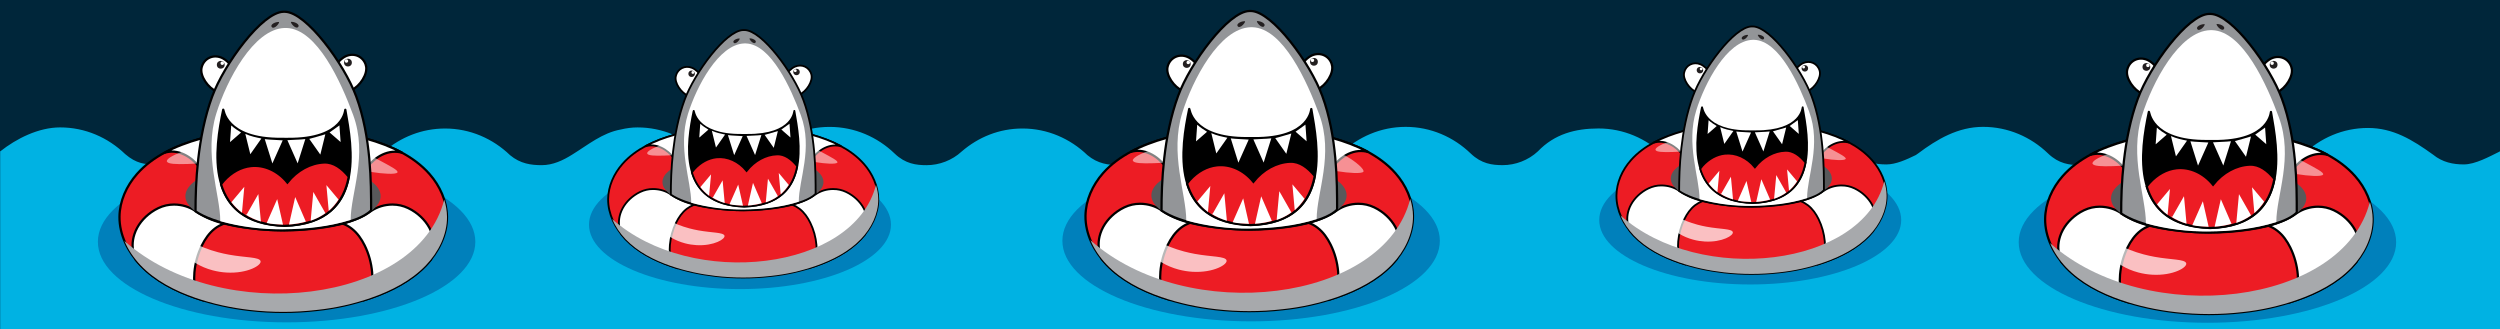 <?xml version="1.0" encoding="UTF-8"?> <svg xmlns="http://www.w3.org/2000/svg" viewBox="0 0 1077.08 141.8"> <defs> <style>.cls-1,.cls-2,.cls-3,.cls-4,.cls-5,.cls-6,.cls-7,.cls-8{stroke:#000;}.cls-1,.cls-2,.cls-4,.cls-5{stroke-width:.97px;}.cls-1,.cls-3{fill:#939598;}.cls-2,.cls-8{fill:#ed1c24;}.cls-9{fill:#00aeef;}.cls-9,.cls-10,.cls-11,.cls-12,.cls-13,.cls-14,.cls-15,.cls-16,.cls-17,.cls-18{stroke-width:0px;}.cls-19,.cls-10{isolation:isolate;}.cls-3,.cls-6,.cls-7,.cls-8{stroke-width:.8px;}.cls-10{opacity:.72;}.cls-10,.cls-4,.cls-12,.cls-14,.cls-7{fill:#fff;}.cls-10,.cls-14{mix-blend-mode:screen;}.cls-11{fill:#a7a9ac;}.cls-11,.cls-17{mix-blend-mode:multiply;}.cls-13{fill:#00b2e3;fill-rule:evenodd;}.cls-14{opacity:.51;}.cls-15{fill:#231f20;}.cls-16{fill:#0080bb;}.cls-17{fill:#58595b;}.cls-18{fill:#00263a;}</style> </defs> <g class="cls-19"> <g id="_Слой_2"> <g id="black_base"> <rect class="cls-18" width="1077.08" height="141.8"></rect> <path class="cls-13" d="M1077.08,65.2h-.13c-.1.13,0,0-.1.13-4.41,2.16-10.42,5.51-15.37,5.51-4.55,0-9.18-.89-13.25-4.22-8.9-6.42-17.24-11.49-28.03-11.49s-20.57,4.34-27.98,11.46c-3.94,2.48-8.32,4.55-13.13,4.55-4.55,0-9.18-.59-13.64-4.3-7.42-7.14-17.23-11.49-28.01-11.49-9.94,0-19.07,3.7-26.25,9.88h.11c-4.12,3.84-9.69,5.91-15.13,5.91-4.55,0-9.18-.59-13.78-5-7.41-7.14-17.24-11.49-28.02-11.49s-19.78,5.3-27.97,11.45c-.32.24-.67.47-1,.69-3.97,1.95-8.61,4.05-12.68,4.05,0,0,0,0,0,0-.01,0-.02,0-.04,0-1.2,0-2.4-.07-3.6-.22-2.85-.4-5.51-1.48-9.45-4.26-7.41-7.14-17.23-11.49-28.01-11.49-2.4,0-4.81.32-7.19.89-7.98,1.44-15.2,5.29-20.96,10.82-3.94,2.48-8.32,4.55-13.13,4.55-4.55,0-9.18-.59-13.64-4.3-7.42-7.14-17.23-11.49-28.01-11.49-9.94,0-18.96,2.37-26.14,9.88h0c-4.12,3.84-9.69,5.92-15.13,5.92-4.55,0-9.18-.59-13.78-5-7.41-7.14-17.24-11.49-28.02-11.49s-20.56,4.34-27.97,11.45c-.92.68-1.89,1.3-2.89,1.85-2.57,1.18-5.28,2.22-7.89,2.66-.32.05-.64.1-.95.13-.17.02-.33.02-.49.04-.42.03-.85.05-1.27.06-2.65-.03-5.33-.37-7.89-1.34-1.47-.62-3.08-1.55-4.96-2.85-.01-.01-.03-.02-.04-.03-.16-.12-.33-.23-.49-.35-7.4-7.08-17.18-11.4-27.91-11.4-3.07,0-6.17.53-9.18,1.43-6.97,1.74-13.28,5.34-18.42,10.29-3.94,2.48-8.32,4.55-13.13,4.55-4.55,0-9.18-.59-13.64-4.3-7.42-7.14-17.23-11.49-28.01-11.49-9.94,0-18.97,3.7-26.14,9.88h0c-4.12,3.84-9.69,5.92-15.13,5.92-4.55,0-9.18-.59-13.78-5-7.41-7.14-17.24-11.49-28.02-11.49s-20.56,4.34-27.97,11.45c-.33.24-.67.47-1,.69-3.97,1.95-8.61,4.05-12.68,4.05,0,0,0,0,0,0-.01,0-.02,0-.04,0-1.2,0-2.4-.07-3.6-.22-2.85-.4-5.51-1.48-9.45-4.26-7.41-7.14-17.23-11.49-28.01-11.49-2.4,0-4.81.32-7.19.89-7.98,1.44-14.11,6.6-20.96,10.82-3.94,2.48-8.32,4.55-13.13,4.55-4.55,0-9.18-.59-13.64-4.3-7.42-7.14-17.23-11.49-28.01-11.49-9.94,0-19.07,3.7-26.25,9.88h.11c-4.12,3.84-9.69,5.91-15.13,5.91-4.55,0-9.18-.59-13.78-5-7.41-7.14-17.24-11.49-28.02-11.49s-20.56,4.34-27.97,11.45c-3.96,2.97-8.87,4.74-13.69,4.74-4.55,0-8.29-.35-13.09-4.48-7.41-7.14-17.23-11.49-28.01-11.49-9.33,0-18.85,4.82-25.81,10.33H0s.01.02.02.03c0,0-.01,0-.02.01l.07.08v12.74H.07v63.68h1077.02v-63.68h0v-12.86Z"></path> <ellipse class="cls-16" cx="123.48" cy="104.17" rx="81.31" ry="34.71"></ellipse> <path class="cls-15" d="M157.95,62c.08.12-.46.98-1.05,1.36s-.91.27-1.09,0-.13-.61.46-.98,1.58-.52,1.68-.37Z"></path> <path class="cls-15" d="M161.33,61.95c-.08.12.46.98,1.05,1.36s.91.27,1.09,0,.13-.61-.46-.98-1.58-.52-1.68-.37Z"></path> <path class="cls-9" d="M120.32,112.04s-.05-.03-.08-.05c0,0,0,.01-.01.02l.09.04Z"></path> <g id="layer2"> <path id="path886" class="cls-2" d="M122.04,55.01c-12.06,0-24.15,1.48-35.73,4.74-10.23,2.88-20.38,7.37-27.29,15.21-4.52,5.13-7.47,11.68-7.54,18.42-.08,7.75,3.66,15.24,9.11,20.93,6.32,6.6,14.78,10.96,23.53,13.99,7.58,2.62,15.49,4.32,23.48,5.24,9.57,1.11,19.28,1.11,28.85,0,8.01-.83,15.91-2.6,23.48-5.24,8.74-3.05,17.21-7.4,23.53-13.99,5.45-5.68,9.19-13.18,9.11-20.93-.07-6.74-3.02-13.29-7.54-18.42-6.9-7.84-17.06-12.34-27.29-15.21-11.58-3.26-23.67-4.74-35.73-4.74ZM122.53,80.87c5.65,0,11.29.54,16.84,1.6,4.95.94,9.84,2.31,14.35,4.51,2.22,1.08,4.33,2.36,6.31,3.82-1.73,1.2-3.57,2.25-5.49,3.13-4.71,2.15-9.87,3.26-15.02,4.03-5.62.84-11.3,1.29-16.98,1.3-5.86,0-11.71-.46-17.5-1.3-5.3-.77-10.61-1.86-15.49-4.03-1.98-.88-3.87-1.93-5.66-3.13,2.04-1.46,4.22-2.74,6.5-3.82,4.66-2.21,9.7-3.57,14.79-4.51,5.72-1.06,11.54-1.61,17.36-1.6Z"></path> <path id="path903" class="cls-4" d="M150.3,57.9c-.4.11-.79.25-1.17.44-1.72.85-2.91,2.44-3.88,4.05-.92,1.53-1.72,3.12-2.35,4.78-1.14,2.99-1.75,6.18-1.63,9.36.07,1.84.39,3.7,1.31,5.31.34.58.75,1.12,1.23,1.6,3.41.86,6.75,1.99,9.89,3.53,1.34.66,2.65,1.39,3.91,2.18-.63-.62-1.17-1.34-1.59-2.11-.72-1.34-1.08-2.84-1.19-4.34-.16-2.24.25-4.51,1.08-6.61,1.08-2.71,2.88-5.14,5.14-7.06,2.24-1.91,5.01-3.33,7.98-3.61,1.43-.13,2.88,0,4.25.4-4.85-2.63-10.17-4.58-15.51-6.08-2.47-.69-4.96-1.31-7.47-1.84h0Z"></path> <path id="path913" class="cls-4" d="M93.76,57.91c.4.11.82.17,1.19.36,1.72.85,2.91,2.44,3.88,4.05.92,1.53,1.72,3.12,2.35,4.78,1.14,2.99,1.75,6.18,1.63,9.36-.07,1.84-.39,3.7-1.31,5.31-.34.58-.75,1.12-1.23,1.6l-.16.19c-1.77.45-3.37.92-5.04,1.5-1.55.54-3.18,1.17-4.69,1.91-.97.47-1.92.96-2.84,1.48-.36.2-.71.41-1.07.63.63-.62,1.17-1.34,1.59-2.11.72-1.34,1.08-2.84,1.19-4.34.16-2.24-.25-4.51-1.08-6.61-1.08-2.71-2.88-5.14-5.14-7.06-2.24-1.91-5.01-3.33-7.98-3.61-1.43-.13-2.87.08-4.24.47,2.43-1.32,4.93-2.45,7.55-3.45,2.59-1,5.3-1.87,7.96-2.62,2.59-.69,5.19-1.35,7.44-1.84h0Z"></path> <path id="path915" class="cls-4" d="M169.13,88.12c-.89,0-1.78.07-2.66.21-1.57.25-3.11.71-4.54,1.39-.66.32-1.3.68-1.91,1.09-1.73,1.2-3.57,2.25-5.49,3.13-2.2,1-4.49,1.78-6.83,2.4,1.36.53,2.65,1.24,3.8,2.13,2.46,1.9,4.25,4.51,5.61,7.26,1.79,3.64,2.87,7.6,3.22,11.61.27,3.11.08,6.33-1.24,9.17-.44.94-.99,1.83-1.65,2.64.85-.27,1.69-.55,2.53-.84,8.74-3.05,17.21-7.4,23.53-13.99.75-.78,1.46-1.6,2.14-2.44.87-1.95,1.32-4.07,1.32-6.2,0-1.63-.27-3.25-.78-4.8-1.25-3.82-3.96-7.12-7.31-9.47-1.9-1.33-4.04-2.39-6.32-2.91-1.12-.25-2.26-.37-3.41-.38h0Z"></path> <path id="path923" class="cls-4" d="M74.96,88.12c.89,0,1.78.07,2.66.21,1.57.25,3.11.71,4.54,1.39.66.32,1.3.68,1.91,1.09,1.73,1.2,3.57,2.25,5.49,3.13,2.2,1,4.51,1.74,6.85,2.36-1.4.61-2.79,1.38-3.82,2.17-2.46,1.9-4.25,4.51-5.61,7.26-1.79,3.64-2.87,7.6-3.22,11.61-.27,3.11-.08,6.33,1.24,9.17.44.94.99,1.83,1.65,2.64-.85-.27-1.69-.55-2.53-.84-8.74-3.05-17.21-7.4-23.53-13.99-.75-.78-1.46-1.6-2.14-2.44-.87-1.95-1.32-4.07-1.32-6.2,0-1.63.27-3.25.78-4.8,1.25-3.82,3.96-7.12,7.31-9.47,1.9-1.33,4.04-2.39,6.32-2.91,1.12-.25,2.26-.37,3.41-.38h0Z"></path> <path id="path862" class="cls-11" d="M191.39,86c-11.15,44.71-96.06,54.89-137.76,17.82,1.61,3.86,4.05,7.43,6.97,10.49,6.32,6.6,14.78,10.96,23.53,13.99,7.58,2.62,15.49,4.32,23.48,5.24,9.57,1.11,19.28,1.11,28.85,0,8.01-.83,15.91-2.6,23.48-5.24,8.74-3.05,17.21-7.4,23.53-13.99,5.45-5.68,9.19-13.18,9.11-20.93-.03-2.51-.45-4.99-1.21-7.38h0Z"></path> <path id="path878" class="cls-11" d="M121.18,72.69c-.67,0-1.34,0-2.02.02-10.75.22-21.52,2.5-31.09,7.22-1.78.88-3.59,1.9-4.67,3.53-.74,1.11-1.08,2.46-.96,3.78.12,1.28.67,2.51,1.55,3.47,2.01-1.42,4.15-2.68,6.38-3.74,4.66-2.21,9.7-3.57,14.79-4.51,5.72-1.06,11.54-1.61,17.36-1.6,5.65,0,11.29.54,16.84,1.6,4.95.94,9.84,2.31,14.35,4.51,2.22,1.08,4.33,2.36,6.31,3.82.85-.9,1.41-2.07,1.57-3.28.17-1.31-.13-2.65-.73-3.83-.61-1.18-1.52-2.19-2.58-3.02-2.12-1.66-4.75-2.55-7.35-3.32-9.63-2.87-19.66-4.63-29.74-4.65Z"></path> <path id="path914" class="cls-14" d="M71.93,69.66c-.46-.96,1.97-2.62,6.85-4.4,4.88-1.78,12.16-3.63,21.18-4.78,6.52-.84,13.87-1.29,21.69-1.04,7.75.25,14.94,1.15,21.36,2.51,9.02,1.93,15.96,4.67,20.4,7.08,4.45,2.41,8.51,4.43,7.79,5.3-.76.91-6.2.58-11.23-.24-5.16-.84-11.78-2.11-20-3.08-5.83-.7-12.06-1.18-18.95-1.39-6.91-.21-13.51-.12-19.53.08-8.32.29-15.44.78-20.62.95-5.18.17-8.45-.01-8.93-1.01h0Z"></path> <path id="path924" class="cls-10" d="M76.53,102.6c.69-.57,2.11-.11,4.06.78,2.05.93,4.4,2.16,7.5,3.38,1.8.71,3.75,1.36,5.88,1.92,1.58.42,3.13.75,4.63,1.03,3.74.68,6.74.89,9.32,1.21,2.44.3,4.1.67,4.34,1.58.23.86-1.01,2.16-3.61,3.26-2.6,1.1-6.49,1.94-11.11,1.66-1.9-.11-3.88-.42-5.89-.95-2.69-.71-5.12-1.76-7.21-3.01-3.53-2.1-5.88-4.63-7.14-6.69-1.27-2.07-1.43-3.61-.77-4.16h0Z"></path> </g> <path class="cls-17" d="M163.99,84.49c0,8.24-18.83,14.6-42.06,14.6s-42.06-6.36-42.06-14.6,18.83-14.92,42.06-14.92,42.06,6.68,42.06,14.92Z"></path> <path class="cls-4" d="M157.64,28.19c1.01,3.65-2.58,8.97-6.2,10.62s-7.51-.89-8.83-3.79,2.75-9.15,6.38-10.8,7.6.14,8.66,3.97Z"></path> <path class="cls-4" d="M86.86,29.08c-.89,3.69,2.88,8.88,6.56,10.41s7.48-1.14,8.7-4.08-3.06-9.06-6.74-10.58-7.59.4-8.52,4.26Z"></path> <path class="cls-1" d="M159.89,90.62c0-11.56.02-31.58-6.41-49.03-5.17-14.05-21.46-36.27-30.66-36.52-.12,0-.24,0-.37,0h0c-.13,0-.26-.01-.38,0-9.19.26-25.48,22.47-30.66,36.52-6.43,17.45-7.18,37.9-7.17,49.46,8.09,5.54,24.57,8.16,36.75,8.16,12.98,0,33.08-2.48,38.9-8.59Z"></path> <path class="cls-12" d="M151.08,94.71c0-11.56,7.5-27.73,1.07-45.18-5.17-14.05-15.51-37.08-28.74-37.48-.12,0-.24,0-.37,0h0c-.13,0-.26-.01-.38,0-13.48.4-25.06,22.72-29.45,36.8-5.54,17.75,1.69,34.87,1.69,46.43,8.79,2.49,17.99,3.6,27.05,3.51,9.67-.1,19.67-1.02,29.12-4.09Z"></path> <path class="cls-15" d="M120.25,9.55c.12.18-.69,1.48-1.58,2.04s-1.37.41-1.63,0-.19-.91.69-1.48,2.38-.79,2.52-.56Z"></path> <path class="cls-15" d="M125.32,9.49c-.12.18.69,1.48,1.58,2.04s1.37.41,1.63,0,.19-.91-.69-1.48-2.38-.79-2.52-.56Z"></path> <circle class="cls-15" cx="95.11" cy="27.91" r="1.68"></circle> <circle class="cls-12" cx="95.76" cy="27.23" r=".75"></circle> <circle class="cls-15" cx="149.91" cy="26.97" r="1.68"></circle> <circle class="cls-12" cx="149.26" cy="26.28" r=".75"></circle> <path class="cls-5" d="M148.77,47.29c-.08-.45.01,12.78-24.83,12.55-.42,0-.84.02-1.27,0h0c-.43,0-.85-.01-1.28-.01-24.85.23-25.06-13.34-25.22-12.55-3.4,16.38-8.74,48.87,26.48,49.95h0c35.25-1.06,28.88-34.21,26.12-49.95Z"></path> <path class="cls-2" d="M139.68,70c-5.9.23-11.7,3.39-15.86,8.65-4.11-5.07-10.03-7.73-15.76-7.1-4.25.46-8.35,2.73-11.56,6.27-.45.5-.85,1.06-1.26,1.61,2.94,9.68,10.51,17.37,27.35,17.88h0c18.57-.56,25.59-10.03,27.67-21.16-2.9-3.6-6.5-6.31-10.58-6.15Z"></path> <path class="cls-12" d="M114.07,59.95l3.28,10.47,4.45-9.95c-2.67-.21-5.28-.22-7.72-.52Z"></path> <path class="cls-12" d="M123.81,60.39l4.43,9.99,3.3-10.46c-2.45.29-5.07.26-7.73.47Z"></path> <path class="cls-12" d="M99.61,54.05l-.51,7.18,4.76-4.14c-1.54-.98-2.87-1.79-4.25-3.04Z"></path> <path class="cls-12" d="M105.69,57.69l2.15,8.75,4.77-6.77c-2.21-.45-4.59-.93-6.92-1.98Z"></path> <path class="cls-12" d="M146.24,54.02l.51,7.18-4.76-4.14c1.48-1.02,2.91-2.04,4.25-3.04Z"></path> <path class="cls-12" d="M140.16,57.86l-2.15,8.75-4.77-6.77c2.21-.59,4.53-1.25,6.92-1.98Z"></path> <path class="cls-12" d="M124.5,96.73c2.68-.19,5.09-.62,7.27-1.25l-4.59-10.59-2.68,11.84Z"></path> <path class="cls-12" d="M106.29,92.39c-.16,0-.32.02-.48.04,1.91,1.24,4.09,2.26,6.59,3.01l-1.1-11.85-5,8.81Z"></path> <path class="cls-12" d="M141.63,90.86c1.65-1.44,3.04-3.09,4.21-4.89l-5.22-6.22,1.01,11.11Z"></path> <path class="cls-12" d="M99.69,87.11c1.28,1.69,2.79,3.21,4.55,4.53l1.02-11.16-5.57,6.64Z"></path> <path class="cls-12" d="M133.84,95.11c2.42-.84,4.52-1.95,6.35-3.27l-5.2-9.14-1.15,12.42Z"></path> <path class="cls-12" d="M114.9,96.07c2.08.5,4.53.57,7.02.71l-2.49-11-4.53,10.29Z"></path> <ellipse class="cls-16" cx="539.02" cy="103.74" rx="81.31" ry="34.71"></ellipse> <path class="cls-15" d="M574.13,61.67c.08.12-.46.98-1.05,1.36s-.91.27-1.09,0-.13-.61.46-.98,1.58-.52,1.68-.37Z"></path> <path class="cls-15" d="M577.51,61.63c-.08.12.46.98,1.05,1.36s.91.27,1.09,0,.13-.61-.46-.98-1.58-.52-1.68-.37Z"></path> <path class="cls-9" d="M536.5,111.72s-.05-.03-.08-.05c0,0,0,.01-.01.02l.09.04Z"></path> <g id="layer2-2"> <path id="path886-2" class="cls-2" d="M538.22,54.68c-12.06,0-24.15,1.48-35.73,4.74-10.23,2.88-20.38,7.37-27.29,15.21-4.52,5.13-7.47,11.68-7.54,18.42-.08,7.75,3.66,15.24,9.11,20.93,6.32,6.6,14.78,10.96,23.53,13.99,7.58,2.62,15.49,4.32,23.48,5.24,9.57,1.11,19.28,1.11,28.85,0,8.01-.83,15.91-2.6,23.48-5.24,8.74-3.05,17.21-7.4,23.53-13.99,5.45-5.68,9.19-13.18,9.11-20.93-.07-6.74-3.02-13.29-7.54-18.42-6.9-7.84-17.06-12.34-27.29-15.21-11.58-3.26-23.67-4.74-35.73-4.74ZM538.71,80.54c5.65,0,11.29.54,16.84,1.6,4.95.94,9.84,2.31,14.35,4.51,2.22,1.08,4.33,2.36,6.31,3.82-1.73,1.2-3.57,2.25-5.49,3.13-4.71,2.15-9.87,3.26-15.02,4.03-5.62.84-11.3,1.29-16.98,1.3-5.86,0-11.71-.46-17.5-1.3-5.3-.77-10.61-1.86-15.49-4.03-1.98-.88-3.87-1.93-5.66-3.13,2.04-1.46,4.22-2.74,6.5-3.82,4.66-2.21,9.7-3.57,14.79-4.51,5.72-1.06,11.54-1.61,17.36-1.6Z"></path> <path id="path903-2" class="cls-4" d="M566.48,57.58c-.4.11-.79.25-1.17.44-1.72.85-2.91,2.44-3.88,4.05-.92,1.53-1.72,3.12-2.35,4.78-1.14,2.99-1.75,6.18-1.63,9.36.07,1.84.39,3.7,1.31,5.31.34.58.75,1.12,1.23,1.6,3.41.86,6.75,1.99,9.89,3.53,1.34.66,2.65,1.39,3.91,2.18-.63-.62-1.17-1.34-1.59-2.11-.72-1.34-1.08-2.84-1.19-4.34-.16-2.24.25-4.51,1.08-6.61,1.08-2.71,2.88-5.14,5.14-7.06,2.24-1.91,5.01-3.33,7.98-3.61,1.43-.13,2.88,0,4.25.4-4.85-2.63-10.17-4.58-15.51-6.08-2.47-.69-4.96-1.31-7.47-1.84h0Z"></path> <path id="path913-2" class="cls-4" d="M509.94,57.58c.4.11.82.17,1.19.36,1.72.85,2.91,2.44,3.88,4.05.92,1.53,1.72,3.12,2.35,4.78,1.14,2.99,1.75,6.18,1.63,9.36-.07,1.84-.39,3.7-1.31,5.31-.34.58-.75,1.12-1.23,1.6l-.16.19c-1.77.45-3.37.92-5.04,1.5-1.55.54-3.18,1.17-4.69,1.91-.97.47-1.92.96-2.84,1.48-.36.2-.71.41-1.07.63.63-.62,1.17-1.34,1.59-2.11.72-1.34,1.08-2.84,1.19-4.34.16-2.24-.25-4.51-1.08-6.61-1.08-2.71-2.88-5.14-5.14-7.06-2.24-1.91-5.01-3.33-7.98-3.61-1.43-.13-2.87.08-4.24.47,2.43-1.32,4.93-2.45,7.55-3.45,2.59-1,5.3-1.87,7.96-2.62,2.59-.69,5.19-1.35,7.44-1.84h0Z"></path> <path id="path915-2" class="cls-4" d="M585.31,87.79c-.89,0-1.78.07-2.66.21-1.57.25-3.11.71-4.54,1.39-.66.32-1.3.68-1.91,1.09-1.73,1.2-3.57,2.25-5.49,3.13-2.2,1-4.49,1.78-6.83,2.4,1.36.53,2.65,1.24,3.8,2.13,2.46,1.9,4.25,4.51,5.61,7.26,1.79,3.64,2.87,7.6,3.22,11.61.27,3.11.08,6.33-1.24,9.17-.44.94-.99,1.83-1.65,2.64.85-.27,1.69-.55,2.53-.84,8.74-3.05,17.21-7.4,23.53-13.99.75-.78,1.46-1.6,2.14-2.44.87-1.95,1.32-4.07,1.32-6.2,0-1.63-.27-3.25-.78-4.8-1.25-3.82-3.96-7.12-7.31-9.47-1.9-1.33-4.04-2.39-6.32-2.91-1.12-.25-2.26-.37-3.41-.38h0Z"></path> <path id="path923-2" class="cls-4" d="M491.14,87.79c.89,0,1.78.07,2.66.21,1.57.25,3.11.71,4.54,1.39.66.32,1.3.68,1.91,1.09,1.73,1.2,3.57,2.25,5.49,3.13,2.2,1,4.51,1.74,6.85,2.36-1.4.61-2.79,1.38-3.82,2.17-2.46,1.9-4.25,4.51-5.61,7.26-1.79,3.64-2.87,7.6-3.22,11.61-.27,3.11-.08,6.33,1.24,9.17.44.94.99,1.83,1.65,2.64-.85-.27-1.69-.55-2.53-.84-8.74-3.05-17.21-7.4-23.53-13.99-.75-.78-1.46-1.6-2.14-2.44-.87-1.95-1.32-4.07-1.32-6.2,0-1.63.27-3.25.78-4.8,1.25-3.82,3.96-7.12,7.31-9.47,1.9-1.33,4.04-2.39,6.32-2.91,1.12-.25,2.26-.37,3.41-.38h0Z"></path> <path id="path862-2" class="cls-11" d="M607.57,85.67c-11.15,44.71-96.06,54.89-137.76,17.82,1.61,3.86,4.05,7.43,6.97,10.49,6.32,6.6,14.78,10.96,23.53,13.99,7.58,2.62,15.49,4.32,23.48,5.24,9.57,1.11,19.28,1.11,28.85,0,8.01-.83,15.91-2.6,23.48-5.24,8.74-3.05,17.21-7.4,23.53-13.99,5.45-5.68,9.19-13.18,9.11-20.93-.03-2.51-.45-4.99-1.21-7.38h0Z"></path> <path id="path878-2" class="cls-11" d="M537.36,72.36c-.67,0-1.34,0-2.02.02-10.75.22-21.52,2.5-31.09,7.22-1.78.88-3.59,1.9-4.67,3.53-.74,1.11-1.08,2.46-.96,3.78.12,1.28.67,2.51,1.55,3.47,2.01-1.42,4.15-2.68,6.38-3.74,4.66-2.21,9.7-3.57,14.79-4.51,5.72-1.06,11.54-1.61,17.36-1.6,5.65,0,11.29.54,16.84,1.6,4.95.94,9.84,2.31,14.35,4.51,2.22,1.08,4.33,2.36,6.31,3.82.85-.9,1.41-2.07,1.57-3.28.17-1.31-.13-2.65-.73-3.83-.61-1.18-1.52-2.19-2.58-3.02-2.12-1.66-4.75-2.55-7.35-3.32-9.63-2.87-19.66-4.63-29.74-4.65Z"></path> <path id="path914-2" class="cls-14" d="M488.11,69.33c-.46-.96,1.97-2.62,6.85-4.4,4.88-1.78,12.16-3.63,21.18-4.78,6.52-.84,13.87-1.29,21.69-1.04,7.75.25,14.94,1.15,21.36,2.51,9.02,1.93,16.11,3.12,20.55,5.53,4.45,2.41,8.36,5.98,7.64,6.85-.76.91-6.2.58-11.23-.24-5.16-.84-11.78-2.11-20-3.08-5.83-.7-12.06-1.18-18.95-1.39-6.91-.21-13.51-.12-19.53.08-8.32.29-15.44.78-20.62.95-5.18.17-8.45-.01-8.93-1.01h0Z"></path> <path id="path924-2" class="cls-10" d="M492.71,102.27c.69-.57,2.11-.11,4.06.78,2.05.93,4.4,2.16,7.5,3.38,1.8.71,3.75,1.36,5.88,1.92,1.58.42,3.13.75,4.63,1.03,3.74.68,6.74.89,9.32,1.21,2.44.3,4.1.67,4.34,1.58.23.86-1.01,2.16-3.61,3.26-2.6,1.1-6.49,1.94-11.11,1.66-1.9-.11-3.88-.42-5.89-.95-2.69-.71-5.12-1.76-7.21-3.01-3.53-2.1-5.88-4.63-7.14-6.69-1.27-2.07-1.43-3.61-.77-4.16h0Z"></path> </g> <path class="cls-17" d="M580.17,84.17c0,8.24-18.83,14.6-42.06,14.6s-42.06-6.36-42.06-14.6,18.83-14.92,42.06-14.92,42.06,6.68,42.06,14.92Z"></path> <path class="cls-4" d="M573.82,27.87c1.01,3.65-2.58,8.97-6.2,10.62-3.63,1.65-7.51-.89-8.83-3.79s2.75-9.15,6.38-10.8,7.6.14,8.66,3.97Z"></path> <path class="cls-4" d="M503.04,28.75c-.89,3.69,2.88,8.88,6.56,10.41s7.48-1.14,8.7-4.08c1.22-2.94-3.06-9.06-6.74-10.58-3.68-1.53-7.59.4-8.52,4.26Z"></path> <path class="cls-1" d="M576.07,90.29c0-11.56.02-31.58-6.41-49.03-5.17-14.05-21.46-36.27-30.66-36.52-.12,0-.24,0-.37,0h0c-.13,0-.26-.01-.38,0-9.19.26-25.48,22.47-30.66,36.52-6.43,17.45-7.18,37.9-7.17,49.46,8.09,5.54,24.57,8.16,36.75,8.16,12.98,0,33.08-2.48,38.9-8.59Z"></path> <path class="cls-12" d="M567.26,94.39c0-11.56,7.5-27.73,1.07-45.18-5.17-14.05-15.51-37.08-28.74-37.48-.12,0-.24,0-.37,0h0c-.13,0-.26-.01-.38,0-13.48.4-25.06,22.72-29.45,36.8-5.54,17.75,1.69,34.87,1.69,46.43,8.79,2.49,17.99,3.6,27.05,3.51,9.67-.1,19.67-1.02,29.12-4.09Z"></path> <path class="cls-15" d="M536.43,9.23c.12.18-.69,1.48-1.58,2.04s-1.37.41-1.63,0-.19-.91.69-1.48,2.38-.79,2.52-.56Z"></path> <path class="cls-15" d="M541.5,9.17c-.12.18.69,1.48,1.58,2.04s1.37.41,1.63,0,.19-.91-.69-1.48-2.38-.79-2.52-.56Z"></path> <circle class="cls-15" cx="511.29" cy="27.58" r="1.68"></circle> <circle class="cls-12" cx="511.94" cy="26.9" r=".75"></circle> <circle class="cls-15" cx="566.09" cy="26.64" r="1.68"></circle> <circle class="cls-12" cx="565.44" cy="25.96" r=".75"></circle> <path class="cls-5" d="M564.95,46.97c-.08-.45.01,12.78-24.83,12.55-.42,0-.84.02-1.27,0h0c-.43,0-.85-.01-1.28-.01-24.85.23-25.06-13.34-25.22-12.55-3.4,16.38-8.74,48.87,26.48,49.95h0c35.25-1.06,28.88-34.21,26.12-49.95Z"></path> <path class="cls-2" d="M555.86,69.67c-5.9.23-11.7,3.39-15.86,8.65-4.11-5.07-10.03-7.73-15.76-7.1-4.25.46-8.35,2.73-11.56,6.27-.45.5-.85,1.06-1.26,1.61,2.94,9.68,10.51,17.37,27.35,17.88h0c18.57-.56,25.59-10.03,27.67-21.16-2.9-3.6-6.5-6.31-10.58-6.15Z"></path> <path class="cls-12" d="M530.25,59.62l3.28,10.47,4.45-9.95c-2.67-.21-5.28-.22-7.72-.52Z"></path> <path class="cls-12" d="M539.99,60.06l4.43,9.99,3.3-10.46c-2.45.29-5.07.26-7.73.47Z"></path> <path class="cls-12" d="M515.79,53.73l-.51,7.18,4.76-4.14c-1.54-.98-2.87-1.79-4.25-3.04Z"></path> <path class="cls-12" d="M521.87,57.36l2.15,8.75,4.77-6.77c-2.21-.45-4.59-.93-6.92-1.98Z"></path> <path class="cls-12" d="M562.42,53.7l.51,7.18-4.76-4.14c1.48-1.02,2.91-2.04,4.25-3.04Z"></path> <path class="cls-12" d="M556.34,57.53l-2.15,8.75-4.77-6.77c2.21-.59,4.53-1.25,6.92-1.98Z"></path> <path class="cls-12" d="M540.68,96.41c2.68-.19,5.09-.62,7.27-1.25l-4.59-10.59-2.68,11.84Z"></path> <path class="cls-12" d="M522.47,92.06c-.16,0-.32.02-.48.04,1.91,1.24,4.09,2.26,6.59,3.01l-1.1-11.85-5,8.81Z"></path> <path class="cls-12" d="M557.81,90.53c1.65-1.44,3.04-3.09,4.21-4.89l-5.22-6.22,1.01,11.11Z"></path> <path class="cls-12" d="M515.87,86.78c1.28,1.69,2.79,3.21,4.55,4.53l1.02-11.16-5.57,6.64Z"></path> <path class="cls-12" d="M550.02,94.79c2.42-.84,4.52-1.95,6.35-3.27l-5.2-9.14-1.15,12.42Z"></path> <path class="cls-12" d="M531.08,95.74c2.08.5,4.53.57,7.02.71l-2.49-11-4.53,10.29Z"></path> <ellipse class="cls-16" cx="951.03" cy="104.35" rx="81.31" ry="34.71"></ellipse> <path class="cls-15" d="M987.58,62.93c.08.12-.46.98-1.05,1.36s-.91.27-1.09,0-.13-.61.46-.98,1.58-.52,1.68-.37Z"></path> <path class="cls-15" d="M990.96,62.89c-.08.12.46.98,1.05,1.36s.91.27,1.09,0,.13-.61-.46-.98-1.58-.52-1.68-.37Z"></path> <path class="cls-9" d="M949.95,112.98s-.05-.03-.08-.05c0,0,0,.01-.01.02l.09.04Z"></path> <g id="layer2-3"> <path id="path886-3" class="cls-2" d="M951.67,55.94c-12.06,0-24.15,1.48-35.73,4.74-10.23,2.88-20.38,7.37-27.29,15.21-4.52,5.13-7.47,11.68-7.54,18.42-.08,7.75,3.66,15.24,9.11,20.93,6.32,6.6,14.78,10.96,23.53,13.99,7.58,2.62,15.49,4.32,23.48,5.24,9.57,1.11,19.28,1.11,28.85,0,8.01-.83,15.91-2.6,23.48-5.24,8.74-3.05,17.21-7.4,23.53-13.99,5.45-5.68,9.19-13.18,9.11-20.93-.07-6.74-3.02-13.29-7.54-18.42-6.9-7.84-17.06-12.34-27.29-15.21-11.58-3.26-23.67-4.74-35.73-4.74ZM952.15,81.8c5.65,0,11.29.54,16.84,1.6,4.95.94,9.84,2.31,14.35,4.51,2.22,1.08,4.33,2.36,6.31,3.82-1.73,1.2-3.57,2.25-5.49,3.13-4.71,2.15-9.87,3.26-15.02,4.03-5.62.84-11.3,1.29-16.98,1.3-5.86,0-11.71-.46-17.5-1.3-5.3-.77-10.61-1.86-15.49-4.03-1.98-.88-3.87-1.93-5.66-3.13,2.04-1.46,4.22-2.74,6.5-3.82,4.66-2.21,9.7-3.57,14.79-4.51,5.72-1.06,11.54-1.61,17.36-1.6Z"></path> <path id="path903-3" class="cls-4" d="M979.93,58.84c-.4.11-.79.25-1.17.44-1.72.85-2.91,2.44-3.88,4.05-.92,1.53-1.72,3.12-2.35,4.78-1.14,2.99-1.75,6.18-1.63,9.36.07,1.84.39,3.7,1.31,5.31.34.58.75,1.12,1.23,1.6,3.41.86,6.75,1.99,9.89,3.53,1.34.66,2.65,1.39,3.91,2.18-.63-.62-1.17-1.34-1.59-2.11-.72-1.34-1.08-2.84-1.19-4.34-.16-2.24.25-4.51,1.08-6.61,1.08-2.71,2.88-5.14,5.14-7.06,2.24-1.91,5.01-3.33,7.98-3.61,1.43-.13,2.88,0,4.25.4-4.85-2.63-10.17-4.58-15.51-6.08-2.47-.69-4.96-1.31-7.47-1.84h0Z"></path> <path id="path913-3" class="cls-4" d="M923.39,58.84c.4.11.82.17,1.19.36,1.72.85,2.91,2.44,3.88,4.05.92,1.53,1.72,3.12,2.35,4.78,1.14,2.99,1.75,6.18,1.63,9.36-.07,1.84-.39,3.7-1.31,5.31-.34.58-.75,1.12-1.23,1.6l-.16.19c-1.77.45-3.37.92-5.04,1.5-1.55.54-3.18,1.17-4.69,1.91-.97.47-1.92.96-2.84,1.48-.36.2-.71.41-1.07.63.63-.62,1.17-1.34,1.59-2.11.72-1.34,1.08-2.84,1.19-4.34.16-2.24-.25-4.51-1.08-6.61-1.08-2.71-2.88-5.14-5.14-7.06-2.24-1.91-5.01-3.33-7.98-3.61-1.43-.13-2.87.08-4.24.47,2.43-1.32,4.93-2.45,7.55-3.45,2.59-1,5.3-1.87,7.96-2.62,2.59-.69,5.19-1.35,7.44-1.84h0Z"></path> <path id="path915-3" class="cls-4" d="M998.76,89.05c-.89,0-1.78.07-2.66.21-1.57.25-3.11.71-4.54,1.39-.66.32-1.3.68-1.91,1.09-1.73,1.2-3.57,2.25-5.49,3.13-2.2,1-4.49,1.78-6.83,2.4,1.36.53,2.65,1.24,3.8,2.13,2.46,1.9,4.25,4.51,5.61,7.26,1.79,3.64,2.87,7.6,3.22,11.61.27,3.11.08,6.33-1.24,9.17-.44.94-.99,1.83-1.65,2.64.85-.27,1.69-.55,2.53-.84,8.74-3.05,17.21-7.4,23.53-13.99.75-.78,1.46-1.6,2.14-2.44.87-1.95,1.32-4.07,1.32-6.2,0-1.63-.27-3.25-.78-4.8-1.25-3.82-3.96-7.12-7.31-9.47-1.9-1.33-4.04-2.39-6.32-2.91-1.12-.25-2.26-.37-3.41-.38h0Z"></path> <path id="path923-3" class="cls-4" d="M904.59,89.05c.89,0,1.78.07,2.66.21,1.57.25,3.11.71,4.54,1.39.66.32,1.3.68,1.91,1.09,1.73,1.2,3.57,2.25,5.49,3.13,2.2,1,4.51,1.74,6.85,2.36-1.4.61-2.79,1.38-3.82,2.17-2.46,1.9-4.25,4.51-5.61,7.26-1.79,3.64-2.87,7.6-3.22,11.61-.27,3.11-.08,6.33,1.24,9.17.44.94.99,1.83,1.65,2.64-.85-.27-1.69-.55-2.53-.84-8.74-3.05-17.21-7.4-23.53-13.99-.75-.78-1.46-1.6-2.14-2.44-.87-1.95-1.32-4.07-1.32-6.2,0-1.63.27-3.25.78-4.8,1.25-3.82,3.96-7.12,7.31-9.47,1.9-1.33,4.04-2.39,6.32-2.91,1.12-.25,2.26-.37,3.41-.38h0Z"></path> <path id="path862-3" class="cls-11" d="M1021.02,86.93c-11.15,44.71-96.06,54.89-137.76,17.82,1.61,3.86,4.05,7.43,6.97,10.49,6.32,6.6,14.78,10.96,23.53,13.99,7.58,2.62,15.49,4.32,23.48,5.24,9.57,1.11,19.28,1.11,28.85,0,8.01-.83,15.91-2.6,23.48-5.24,8.74-3.05,17.21-7.4,23.53-13.99,5.45-5.68,9.19-13.18,9.11-20.93-.03-2.51-.45-4.99-1.21-7.38h0Z"></path> <path id="path878-3" class="cls-11" d="M950.81,73.62c-.67,0-1.34,0-2.02.02-10.75.22-21.52,2.5-31.09,7.22-1.78.88-3.59,1.9-4.67,3.53-.74,1.11-1.08,2.46-.96,3.78.12,1.28.67,2.51,1.55,3.47,2.01-1.42,4.15-2.68,6.38-3.74,4.66-2.21,9.7-3.57,14.79-4.51,5.72-1.06,11.54-1.61,17.36-1.6,5.65,0,11.29.54,16.84,1.6,4.95.94,9.84,2.31,14.35,4.51,2.22,1.08,4.33,2.36,6.31,3.82.85-.9,1.41-2.07,1.57-3.28.17-1.31-.13-2.65-.73-3.83-.61-1.18-1.52-2.19-2.58-3.02-2.12-1.66-4.75-2.55-7.35-3.32-9.63-2.87-19.66-4.63-29.74-4.65Z"></path> <path id="path914-3" class="cls-14" d="M901.56,70.59c-.46-.96,1.97-2.62,6.85-4.4,4.88-1.78,12.16-3.63,21.18-4.78,6.52-.84,13.87-1.29,21.69-1.04,7.75.25,14.94,1.15,21.36,2.51,9.02,1.93,15.96,4.67,20.4,7.08,4.45,2.41,8.51,4.43,7.79,5.3-.76.91-6.2.58-11.23-.24-5.16-.84-11.78-2.11-20-3.08-5.83-.7-12.06-1.18-18.95-1.39-6.91-.21-13.51-.12-19.53.08-8.32.29-15.44.78-20.62.95-5.18.17-8.45-.01-8.93-1.01h0Z"></path> <path id="path924-3" class="cls-10" d="M906.16,103.53c.69-.57,2.11-.11,4.06.78,2.05.93,4.4,2.16,7.5,3.38,1.8.71,3.75,1.36,5.88,1.92,1.58.42,3.13.75,4.63,1.03,3.74.68,6.74.89,9.32,1.21,2.44.3,4.1.67,4.34,1.58.23.86-1.01,2.16-3.61,3.26-2.6,1.1-6.49,1.94-11.11,1.66-1.9-.11-3.88-.42-5.89-.95-2.69-.71-5.12-1.76-7.21-3.01-3.53-2.1-5.88-4.63-7.14-6.69-1.27-2.07-1.43-3.61-.77-4.16h0Z"></path> </g> <path class="cls-17" d="M993.62,85.43c0,8.24-18.83,14.6-42.06,14.6s-42.06-6.36-42.06-14.6,18.83-14.92,42.06-14.92,42.06,6.68,42.06,14.92Z"></path> <path class="cls-4" d="M987.27,29.13c1.01,3.65-2.58,8.97-6.2,10.62s-7.51-.89-8.83-3.79c-1.32-2.9,2.75-9.15,6.38-10.8,3.63-1.65,7.6.14,8.66,3.97Z"></path> <path class="cls-4" d="M916.49,30.01c-.89,3.69,2.88,8.88,6.56,10.41s7.48-1.14,8.7-4.08-3.06-9.06-6.74-10.58c-3.68-1.53-7.59.4-8.52,4.26Z"></path> <path class="cls-1" d="M989.52,91.55c0-11.56.02-31.58-6.41-49.03-5.17-14.05-21.46-36.27-30.66-36.52-.12,0-.24,0-.37,0h0c-.13,0-.26-.01-.38,0-9.19.26-25.48,22.47-30.66,36.52-6.43,17.45-7.18,37.9-7.17,49.46,8.09,5.54,24.57,8.16,36.75,8.16,12.98,0,33.08-2.48,38.9-8.59Z"></path> <path class="cls-12" d="M980.71,95.65c0-11.56,7.5-27.73,1.07-45.18-5.17-14.05-15.51-37.08-28.74-37.48-.12,0-.24,0-.37,0h0c-.13,0-.26-.01-.38,0-13.48.4-25.06,22.72-29.45,36.8-5.54,17.75,1.69,34.87,1.69,46.43,8.79,2.49,17.99,3.6,27.05,3.51,9.67-.1,19.67-1.02,29.12-4.09Z"></path> <path class="cls-15" d="M949.88,10.49c.12.18-.69,1.48-1.58,2.04s-1.37.41-1.63,0-.19-.91.69-1.48,2.38-.79,2.52-.56Z"></path> <path class="cls-15" d="M954.95,10.43c-.12.18.69,1.48,1.58,2.04s1.37.41,1.63,0,.19-.91-.69-1.48-2.38-.79-2.52-.56Z"></path> <circle class="cls-15" cx="924.74" cy="28.84" r="1.68"></circle> <circle class="cls-12" cx="925.39" cy="28.16" r=".75"></circle> <circle class="cls-15" cx="979.54" cy="27.9" r="1.68"></circle> <circle class="cls-12" cx="978.89" cy="27.22" r=".75"></circle> <path class="cls-5" d="M978.4,48.23c-.08-.45.01,12.78-24.83,12.55-.42,0-.84.02-1.27,0h0c-.43,0-.85-.01-1.28-.01-24.85.23-25.06-13.34-25.22-12.55-3.4,16.38-8.74,48.87,26.48,49.95h0c35.25-1.06,28.88-34.21,26.12-49.95Z"></path> <path class="cls-2" d="M969.31,70.93c-5.9.23-11.7,3.39-15.86,8.65-4.11-5.07-10.03-7.73-15.76-7.1-4.25.46-8.35,2.73-11.56,6.27-.45.5-.85,1.06-1.26,1.61,2.94,9.68,10.51,17.37,27.35,17.88h0c18.57-.56,25.59-10.03,27.67-21.16-2.9-3.6-6.5-6.31-10.58-6.15Z"></path> <path class="cls-12" d="M943.7,60.88l3.28,10.47,4.45-9.95c-2.67-.21-5.28-.22-7.72-.52Z"></path> <path class="cls-12" d="M953.44,61.32l4.43,9.99,3.3-10.46c-2.45.29-5.07.26-7.73.47Z"></path> <path class="cls-12" d="M929.24,54.99l-.51,7.18,4.76-4.14c-1.54-.98-2.87-1.79-4.25-3.04Z"></path> <path class="cls-12" d="M935.32,58.62l2.15,8.75,4.77-6.77c-2.21-.45-4.59-.93-6.92-1.98Z"></path> <path class="cls-12" d="M975.87,54.96l.51,7.18-4.76-4.14c1.48-1.02,2.91-2.04,4.25-3.04Z"></path> <path class="cls-12" d="M969.79,58.79l-2.15,8.75-4.77-6.77c2.21-.59,4.53-1.25,6.92-1.98Z"></path> <path class="cls-12" d="M954.13,97.67c2.68-.19,5.09-.62,7.27-1.25l-4.59-10.59-2.68,11.84Z"></path> <path class="cls-12" d="M935.92,93.32c-.16,0-.32.02-.48.04,1.91,1.24,4.09,2.26,6.59,3.01l-1.1-11.85-5,8.81Z"></path> <path class="cls-12" d="M971.26,91.79c1.65-1.44,3.04-3.09,4.21-4.89l-5.22-6.22,1.01,11.11Z"></path> <path class="cls-12" d="M929.32,88.04c1.28,1.69,2.79,3.21,4.55,4.53l1.02-11.16-5.57,6.64Z"></path> <path class="cls-12" d="M963.47,96.05c2.42-.84,4.52-1.95,6.35-3.27l-5.2-9.14-1.15,12.42Z"></path> <path class="cls-12" d="M944.53,97c2.08.5,4.53.57,7.02.71l-2.49-11-4.53,10.29Z"></path> <ellipse class="cls-16" cx="318.81" cy="96.79" rx="65.05" ry="27.76"></ellipse> <path class="cls-15" d="M349.8,59.9c.06.1-.38.81-.87,1.12s-.75.22-.9,0-.11-.5.38-.81,1.31-.43,1.38-.31Z"></path> <path class="cls-15" d="M352.59,59.86c-.06.1.38.81.87,1.12s.75.22.9,0,.11-.5-.38-.81-1.31-.43-1.38-.31Z"></path> <path class="cls-9" d="M318.77,101.17s-.04-.03-.06-.04c0,0,0,0,0,.01l.07.03Z"></path> <g id="layer2-4"> <path id="path886-4" class="cls-8" d="M320.19,54.13c-9.95,0-19.92,1.22-29.47,3.91-8.44,2.37-16.81,6.08-22.5,12.55-3.73,4.23-6.16,9.63-6.22,15.19-.06,6.39,3.02,12.57,7.51,17.26,5.21,5.44,12.19,9.04,19.41,11.53,6.25,2.16,12.78,3.56,19.37,4.32,7.89.91,15.9.91,23.8,0,6.6-.69,13.12-2.14,19.37-4.32,7.21-2.52,14.19-6.1,19.41-11.53,4.5-4.69,7.58-10.87,7.51-17.26-.06-5.56-2.49-10.96-6.22-15.19-5.69-6.47-14.07-10.18-22.5-12.55-9.55-2.69-19.52-3.91-29.47-3.91ZM320.58,75.46c4.66,0,9.32.45,13.89,1.32,4.08.78,8.12,1.9,11.83,3.72,1.83.89,3.57,1.95,5.2,3.15-1.42.99-2.94,1.86-4.53,2.58-3.89,1.78-8.14,2.69-12.39,3.32-4.63.69-9.32,1.06-14,1.07-4.83,0-9.66-.38-14.44-1.07-4.37-.63-8.75-1.54-12.77-3.32-1.63-.72-3.19-1.59-4.67-2.58,1.68-1.2,3.48-2.26,5.36-3.15,3.84-1.82,8-2.94,12.2-3.72,4.71-.87,9.51-1.32,14.31-1.32Z"></path> <path id="path903-4" class="cls-7" d="M343.49,56.52c-.33.09-.65.21-.96.36-1.42.7-2.4,2.01-3.2,3.34-.76,1.26-1.42,2.58-1.94,3.94-.94,2.46-1.44,5.1-1.34,7.72.05,1.51.32,3.06,1.08,4.38.28.48.62.92,1.01,1.32,2.81.71,5.56,1.64,8.16,2.91,1.11.54,2.19,1.14,3.22,1.8-.52-.52-.96-1.1-1.31-1.74-.6-1.1-.89-2.34-.98-3.58-.13-1.85.2-3.72.89-5.46.89-2.24,2.38-4.24,4.24-5.83,1.85-1.57,4.13-2.75,6.58-2.97,1.18-.11,2.37,0,3.5.33-4-2.17-8.39-3.78-12.8-5.01-2.04-.57-4.09-1.08-6.16-1.52h0Z"></path> <path id="path913-4" class="cls-7" d="M296.86,56.53c.33.09.68.14.98.29,1.42.7,2.4,2.01,3.2,3.34.76,1.26,1.42,2.58,1.94,3.94.94,2.46,1.44,5.1,1.34,7.72-.05,1.51-.32,3.06-1.08,4.38-.28.48-.62.92-1.01,1.32l-.13.16c-1.46.37-2.78.76-4.16,1.24-1.28.44-2.62.97-3.87,1.58-.8.39-1.58.79-2.34,1.22-.3.17-.59.33-.88.52.52-.51.96-1.1,1.31-1.74.6-1.1.89-2.34.98-3.58.13-1.85-.2-3.72-.89-5.46-.89-2.24-2.38-4.24-4.24-5.83-1.85-1.57-4.13-2.75-6.58-2.97-1.18-.11-2.36.06-3.5.39,2.01-1.09,4.07-2.02,6.22-2.85,2.14-.82,4.37-1.55,6.56-2.16,2.14-.57,4.28-1.11,6.14-1.52h0Z"></path> <path id="path915-4" class="cls-7" d="M359.02,81.44c-.74,0-1.47.06-2.2.17-1.3.2-2.57.58-3.74,1.14-.55.26-1.08.56-1.58.9-1.42.99-2.94,1.86-4.53,2.58-1.81.83-3.7,1.46-5.63,1.98,1.12.43,2.18,1.03,3.13,1.76,2.03,1.56,3.51,3.72,4.62,5.99,1.47,3,2.37,6.26,2.66,9.58.22,2.56.06,5.22-1.02,7.56-.36.78-.82,1.51-1.36,2.18.7-.22,1.39-.45,2.08-.7,7.21-2.52,14.19-6.1,19.41-11.53.62-.64,1.21-1.32,1.77-2.01.72-1.61,1.09-3.36,1.09-5.11,0-1.34-.22-2.68-.64-3.96-1.03-3.15-3.26-5.87-6.03-7.81-1.57-1.1-3.33-1.97-5.21-2.4-.92-.21-1.86-.31-2.81-.31h0Z"></path> <path id="path923-4" class="cls-7" d="M281.35,81.44c.74,0,1.47.06,2.2.17,1.3.2,2.57.58,3.74,1.14.55.26,1.08.56,1.58.9,1.42.99,2.94,1.86,4.53,2.58,1.81.83,3.72,1.43,5.65,1.94-1.15.51-2.3,1.14-3.15,1.79-2.03,1.56-3.51,3.72-4.62,5.99-1.47,3-2.37,6.26-2.66,9.58-.22,2.56-.06,5.22,1.02,7.56.36.78.82,1.51,1.36,2.18-.7-.22-1.39-.45-2.08-.7-7.21-2.52-14.19-6.1-19.41-11.53-.62-.64-1.21-1.32-1.77-2.01-.72-1.61-1.09-3.36-1.09-5.11,0-1.34.22-2.68.64-3.96,1.03-3.15,3.26-5.87,6.03-7.81,1.57-1.1,3.33-1.97,5.21-2.4.92-.21,1.86-.31,2.81-.31h0Z"></path> <path id="path862-4" class="cls-11" d="M377.38,79.69c-9.2,36.88-79.22,45.27-113.61,14.7,1.33,3.18,3.34,6.13,5.75,8.65,5.21,5.44,12.19,9.04,19.41,11.53,6.25,2.16,12.78,3.56,19.37,4.32,7.89.91,15.9.91,23.8,0,6.6-.69,13.12-2.14,19.37-4.32,7.21-2.52,14.19-6.1,19.41-11.53,4.5-4.69,7.58-10.87,7.51-17.26-.02-2.07-.37-4.11-1-6.09h0Z"></path> <path id="path878-4" class="cls-11" d="M319.47,68.72c-.55,0-1.11,0-1.66.02-8.86.18-17.75,2.06-25.64,5.96-1.47.72-2.96,1.57-3.85,2.91-.61.92-.89,2.03-.79,3.11.1,1.05.55,2.07,1.28,2.86,1.66-1.18,3.42-2.21,5.26-3.08,3.84-1.82,8-2.94,12.2-3.72,4.71-.87,9.51-1.32,14.31-1.32,4.66,0,9.32.45,13.89,1.32,4.08.78,8.12,1.9,11.83,3.72,1.83.89,3.57,1.95,5.2,3.15.7-.74,1.16-1.7,1.29-2.71.14-1.08-.1-2.18-.6-3.16-.5-.97-1.25-1.81-2.13-2.49-1.74-1.37-3.92-2.1-6.06-2.74-7.94-2.37-16.22-3.82-24.53-3.84Z"></path> <path id="path914-4" class="cls-14" d="M278.86,66.22c-.38-.79,1.62-2.16,5.65-3.63,4.03-1.46,10.03-2.99,17.47-3.94,5.37-.69,11.44-1.06,17.89-.86,6.39.2,12.32.95,17.62,2.07,7.44,1.59,13.17,3.85,16.83,5.84,3.67,1.99,7.02,3.66,6.42,4.37-.63.75-5.11.48-9.26-.2-4.25-.69-9.72-1.74-16.5-2.54-4.81-.57-9.95-.98-15.63-1.15-5.7-.17-11.14-.09-16.11.07-6.86.24-12.73.64-17.01.78-4.27.14-6.97,0-7.36-.83h0Z"></path> <path id="path924-4" class="cls-10" d="M282.65,93.39c.57-.47,1.74-.09,3.35.64,1.69.76,3.63,1.78,6.19,2.78,1.49.59,3.09,1.12,4.85,1.59,1.31.35,2.59.62,3.82.85,3.09.56,5.56.73,7.69,1,2.01.25,3.38.56,3.58,1.3.19.71-.83,1.78-2.98,2.69-2.15.91-5.36,1.6-9.16,1.37-1.57-.09-3.2-.34-4.86-.78-2.22-.59-4.22-1.45-5.95-2.48-2.91-1.73-4.85-3.82-5.89-5.52-1.05-1.71-1.18-2.98-.64-3.43h0Z"></path> </g> <path class="cls-17" d="M354.78,78.45c0,6.8-15.53,12.04-34.69,12.04s-34.69-5.25-34.69-12.04,15.53-12.31,34.69-12.31,34.69,5.51,34.69,12.31Z"></path> <path class="cls-7" d="M349.55,32.02c.84,3.01-2.13,7.4-5.12,8.76s-6.19-.73-7.28-3.12,2.27-7.55,5.26-8.91c2.99-1.36,6.27.12,7.14,3.27Z"></path> <path class="cls-7" d="M291.17,32.75c-.73,3.04,2.37,7.33,5.41,8.59s6.17-.94,7.17-3.37-2.52-7.47-5.56-8.73-6.26.33-7.03,3.51Z"></path> <path class="cls-3" d="M351.4,83.5c0-9.53.01-26.05-5.29-40.44-4.27-11.58-17.7-29.91-25.28-30.12-.1,0-.2,0-.3,0h0c-.11,0-.21-.01-.32,0-7.58.21-21.02,18.54-25.28,30.12-5.3,14.39-5.92,31.26-5.92,40.79,6.67,4.57,20.26,6.73,30.31,6.73,10.71,0,27.29-2.05,32.08-7.08Z"></path> <path class="cls-12" d="M344.14,86.88c0-9.53,6.18-22.87.88-37.26-4.27-11.58-12.79-30.58-23.7-30.91-.1,0-.2,0-.3,0h0c-.11,0-.21-.01-.32,0-11.12.33-20.67,18.73-24.29,30.35-4.57,14.64,1.39,28.76,1.39,38.3,7.25,2.05,14.84,2.97,22.31,2.9,7.97-.08,16.22-.84,24.02-3.37Z"></path> <path class="cls-15" d="M318.7,16.65c.1.15-.57,1.22-1.3,1.68s-1.13.34-1.34,0-.16-.75.57-1.22,1.96-.65,2.08-.46Z"></path> <path class="cls-15" d="M322.89,16.6c-.1.15.57,1.22,1.3,1.68s1.13.34,1.34,0,.16-.75-.57-1.22-1.96-.65-2.08-.46Z"></path> <circle class="cls-15" cx="297.97" cy="31.78" r="1.39"></circle> <circle class="cls-12" cx="298.51" cy="31.22" r=".61"></circle> <circle class="cls-15" cx="343.17" cy="31.01" r="1.39"></circle> <circle class="cls-12" cx="342.63" cy="30.44" r=".61"></circle> <path class="cls-6" d="M342.23,47.77c-.06-.37.01,10.54-20.48,10.35-.35,0-.7.01-1.04,0h0c-.35,0-.7-.01-1.06,0-20.49.19-20.66-11-20.8-10.35-2.8,13.51-7.21,40.3,21.84,41.19h0c29.07-.88,23.82-28.21,21.54-41.19Z"></path> <path class="cls-8" d="M334.73,66.5c-4.87.19-9.65,2.79-13.08,7.14-3.39-4.18-8.27-6.37-13-5.86-3.51.38-6.89,2.25-9.53,5.17-.37.41-.7.87-1.04,1.33,2.43,7.98,8.67,14.32,22.55,14.75h0c15.32-.46,21.11-8.27,22.82-17.46-2.39-2.97-5.36-5.2-8.72-5.07Z"></path> <path class="cls-12" d="M313.61,58.21l2.7,8.64,3.67-8.21c-2.2-.17-4.35-.18-6.37-.43Z"></path> <path class="cls-12" d="M321.65,58.57l3.66,8.24,2.72-8.63c-2.02.24-4.18.22-6.38.38Z"></path> <path class="cls-12" d="M301.69,53.35l-.42,5.92,3.93-3.42c-1.27-.81-2.37-1.47-3.5-2.51Z"></path> <path class="cls-12" d="M306.69,56.34l1.77,7.22,3.93-5.59c-1.83-.37-3.79-.77-5.7-1.63Z"></path> <path class="cls-12" d="M340.14,53.32l.42,5.92-3.93-3.42c1.22-.84,2.4-1.68,3.5-2.51Z"></path> <path class="cls-12" d="M335.13,56.48l-1.77,7.22-3.93-5.59c1.82-.49,3.74-1.03,5.7-1.63Z"></path> <path class="cls-12" d="M322.21,88.55c2.21-.16,4.2-.51,5.99-1.03l-3.78-8.74-2.21,9.76Z"></path> <path class="cls-12" d="M307.2,84.96c-.13,0-.27.02-.4.03,1.58,1.02,3.38,1.86,5.43,2.48l-.91-9.78-4.13,7.26Z"></path> <path class="cls-12" d="M336.34,83.7c1.36-1.19,2.51-2.55,3.47-4.03l-4.3-5.13.83,9.16Z"></path> <path class="cls-12" d="M301.75,80.61c1.06,1.39,2.3,2.65,3.75,3.73l.84-9.21-4.59,5.47Z"></path> <path class="cls-12" d="M329.91,87.21c1.99-.69,3.73-1.6,5.23-2.7l-4.28-7.54-.95,10.24Z"></path> <path class="cls-12" d="M314.3,88c1.71.41,3.73.47,5.79.58l-2.05-9.07-3.73,8.49Z"></path> <ellipse class="cls-16" cx="754.05" cy="94.8" rx="65.05" ry="27.76"></ellipse> <path class="cls-15" d="M784.22,58.35c.06.1-.38.81-.87,1.12s-.75.22-.9,0-.11-.5.38-.81,1.31-.43,1.38-.31Z"></path> <path class="cls-15" d="M787.01,58.31c-.06.1.38.81.87,1.12s.75.22.9,0,.11-.5-.38-.81-1.31-.43-1.38-.31Z"></path> <path class="cls-9" d="M753.18,99.62s-.04-.03-.06-.04c0,0,0,0,0,.01l.07.03Z"></path> <g id="layer2-5"> <path id="path886-5" class="cls-8" d="M754.6,52.58c-9.95,0-19.92,1.22-29.47,3.91-8.44,2.37-16.81,6.08-22.5,12.55-3.73,4.23-6.16,9.63-6.22,15.19-.06,6.39,3.02,12.57,7.51,17.26,5.21,5.44,12.19,9.04,19.41,11.53,6.25,2.16,12.78,3.56,19.37,4.32,7.89.91,15.9.91,23.8,0,6.6-.69,13.12-2.14,19.37-4.32,7.21-2.52,14.19-6.1,19.41-11.53,4.5-4.69,7.58-10.87,7.51-17.26-.06-5.56-2.49-10.96-6.22-15.19-5.69-6.47-14.07-10.18-22.5-12.55-9.55-2.69-19.52-3.91-29.47-3.91ZM755,73.91c4.66,0,9.32.45,13.89,1.32,4.08.78,8.12,1.9,11.83,3.72,1.83.89,3.57,1.95,5.2,3.15-1.42.99-2.94,1.86-4.53,2.58-3.89,1.78-8.14,2.69-12.39,3.32-4.63.69-9.32,1.06-14,1.07-4.83,0-9.66-.38-14.44-1.07-4.37-.63-8.75-1.54-12.77-3.32-1.63-.72-3.19-1.59-4.67-2.58,1.68-1.2,3.48-2.26,5.36-3.15,3.84-1.82,8-2.94,12.2-3.72,4.71-.87,9.51-1.32,14.31-1.32Z"></path> <path id="path903-5" class="cls-7" d="M777.91,54.97c-.33.09-.65.21-.96.36-1.42.7-2.4,2.01-3.2,3.34-.76,1.26-1.42,2.58-1.94,3.94-.94,2.46-1.44,5.1-1.34,7.72.05,1.51.32,3.06,1.08,4.38.28.48.62.92,1.01,1.32,2.81.71,5.56,1.64,8.16,2.91,1.11.54,2.19,1.14,3.22,1.8-.52-.52-.96-1.1-1.31-1.74-.6-1.1-.89-2.34-.98-3.58-.13-1.85.2-3.72.89-5.46.89-2.24,2.38-4.24,4.24-5.83,1.85-1.57,4.13-2.75,6.58-2.97,1.18-.11,2.37,0,3.5.33-4-2.17-8.39-3.78-12.8-5.01-2.04-.57-4.09-1.08-6.16-1.52h0Z"></path> <path id="path913-5" class="cls-7" d="M731.28,54.98c.33.09.68.14.98.29,1.42.7,2.4,2.01,3.2,3.34.76,1.26,1.42,2.58,1.94,3.94.94,2.46,1.44,5.1,1.34,7.72-.05,1.51-.32,3.06-1.08,4.38-.28.48-.62.92-1.01,1.32l-.13.16c-1.46.37-2.78.76-4.16,1.24-1.28.44-2.62.97-3.87,1.58-.8.39-1.58.79-2.34,1.22-.3.17-.59.33-.88.52.52-.51.96-1.1,1.31-1.74.6-1.1.89-2.34.98-3.58.13-1.85-.2-3.72-.89-5.46-.89-2.24-2.38-4.24-4.24-5.83-1.85-1.57-4.13-2.75-6.58-2.97-1.18-.11-2.36.06-3.5.39,2.01-1.09,4.07-2.02,6.22-2.85,2.14-.82,4.37-1.55,6.56-2.16,2.14-.57,4.28-1.11,6.14-1.52h0Z"></path> <path id="path915-5" class="cls-7" d="M793.44,79.89c-.74,0-1.47.06-2.2.17-1.3.2-2.57.58-3.74,1.14-.55.26-1.08.56-1.58.9-1.42.99-2.94,1.86-4.53,2.58-1.81.83-3.7,1.46-5.63,1.98,1.12.43,2.18,1.03,3.13,1.76,2.03,1.56,3.51,3.72,4.62,5.99,1.47,3,2.37,6.26,2.66,9.58.22,2.56.06,5.22-1.02,7.56-.36.78-.82,1.51-1.36,2.18.7-.22,1.39-.45,2.08-.7,7.21-2.52,14.19-6.1,19.41-11.53.62-.64,1.21-1.32,1.77-2.01.72-1.61,1.09-3.36,1.09-5.11,0-1.34-.22-2.68-.64-3.96-1.03-3.15-3.26-5.87-6.03-7.81-1.57-1.1-3.33-1.97-5.21-2.4-.92-.21-1.86-.31-2.81-.31h0Z"></path> <path id="path923-5" class="cls-7" d="M715.77,79.89c.74,0,1.47.06,2.2.17,1.3.2,2.57.58,3.74,1.14.55.26,1.08.56,1.58.9,1.42.99,2.94,1.86,4.53,2.58,1.81.83,3.72,1.43,5.65,1.94-1.15.51-2.3,1.14-3.15,1.79-2.03,1.56-3.51,3.72-4.62,5.99-1.47,3-2.37,6.26-2.66,9.58-.22,2.56-.06,5.22,1.02,7.56.36.78.82,1.51,1.36,2.18-.7-.22-1.39-.45-2.08-.7-7.21-2.52-14.19-6.1-19.41-11.53-.62-.64-1.21-1.32-1.77-2.01-.72-1.61-1.09-3.36-1.09-5.11,0-1.34.22-2.68.64-3.96,1.03-3.15,3.26-5.87,6.03-7.81,1.57-1.1,3.33-1.97,5.21-2.4.92-.21,1.86-.31,2.81-.31h0Z"></path> <path id="path862-5" class="cls-11" d="M811.8,78.14c-9.2,36.88-79.22,45.27-113.61,14.7,1.33,3.18,3.34,6.13,5.75,8.65,5.21,5.44,12.19,9.04,19.41,11.53,6.25,2.16,12.78,3.56,19.37,4.32,7.89.91,15.9.91,23.8,0,6.6-.69,13.12-2.14,19.37-4.32,7.21-2.52,14.19-6.1,19.41-11.53,4.5-4.69,7.58-10.87,7.51-17.26-.02-2.07-.37-4.11-1-6.09h0Z"></path> <path id="path878-5" class="cls-11" d="M753.89,67.17c-.55,0-1.11,0-1.66.02-8.86.18-17.75,2.06-25.64,5.96-1.47.72-2.96,1.57-3.85,2.91-.61.92-.89,2.03-.79,3.11.1,1.05.55,2.07,1.28,2.86,1.66-1.18,3.42-2.21,5.26-3.08,3.84-1.82,8-2.94,12.2-3.72,4.71-.87,9.51-1.32,14.31-1.32,4.66,0,9.32.45,13.89,1.32,4.08.78,8.12,1.9,11.83,3.72,1.83.89,3.57,1.95,5.2,3.15.7-.74,1.16-1.7,1.29-2.71.14-1.08-.1-2.18-.6-3.16-.5-.97-1.25-1.81-2.13-2.49-1.74-1.37-3.92-2.1-6.06-2.74-7.94-2.37-16.22-3.82-24.53-3.84Z"></path> <path id="path914-5" class="cls-14" d="M713.27,64.67c-.38-.79,1.62-2.16,5.65-3.63,4.03-1.46,10.03-2.99,17.47-3.94,5.37-.69,11.44-1.06,17.89-.86,6.39.2,12.32.95,17.62,2.07,7.44,1.59,13.17,3.85,16.83,5.84,3.67,1.99,7.02,3.66,6.42,4.37-.63.75-5.11.48-9.26-.2-4.25-.69-9.72-1.74-16.5-2.54-4.81-.57-9.95-.98-15.63-1.15-5.7-.17-11.14-.09-16.11.07-6.86.24-12.73.64-17.01.78-4.27.14-6.97,0-7.36-.83h0Z"></path> <path id="path924-5" class="cls-10" d="M717.07,91.83c.57-.47,1.74-.09,3.35.64,1.69.76,3.63,1.78,6.19,2.78,1.49.59,3.09,1.12,4.85,1.59,1.31.35,2.59.62,3.82.85,3.09.56,5.56.73,7.69,1,2.01.25,3.38.56,3.58,1.3.19.71-.83,1.78-2.98,2.69-2.15.91-5.36,1.6-9.16,1.37-1.57-.09-3.2-.34-4.86-.78-2.22-.59-4.22-1.45-5.95-2.48-2.91-1.73-4.85-3.82-5.89-5.52-1.05-1.71-1.18-2.98-.64-3.43h0Z"></path> </g> <path class="cls-17" d="M789.2,76.9c0,6.8-15.53,12.04-34.69,12.04s-34.69-5.25-34.69-12.04,15.53-12.31,34.69-12.31,34.69,5.51,34.69,12.31Z"></path> <path class="cls-7" d="M783.96,30.47c.84,3.01-2.13,7.4-5.12,8.76s-6.19-.73-7.28-3.12c-1.09-2.39,2.27-7.55,5.26-8.91,2.99-1.36,6.27.12,7.14,3.27Z"></path> <path class="cls-7" d="M725.59,31.2c-.73,3.04,2.37,7.33,5.41,8.59,3.03,1.26,6.17-.94,7.17-3.37s-2.52-7.47-5.56-8.73-6.26.33-7.03,3.51Z"></path> <path class="cls-3" d="M785.81,81.95c0-9.53.01-26.05-5.29-40.44-4.27-11.58-17.7-29.91-25.28-30.12-.1,0-.2,0-.3,0h0c-.11,0-.21-.01-.32,0-7.58.21-21.02,18.54-25.28,30.12-5.3,14.39-5.92,31.26-5.92,40.79,6.67,4.57,20.26,6.73,30.31,6.73,10.71,0,27.29-2.05,32.08-7.08Z"></path> <path class="cls-12" d="M778.55,85.33c0-9.53,6.18-22.87.88-37.26-4.27-11.58-12.79-30.58-23.7-30.91-.1,0-.2,0-.3,0h0c-.11,0-.21-.01-.32,0-11.12.33-20.67,18.73-24.29,30.35-4.57,14.64,1.39,28.76,1.39,38.3,7.25,2.05,14.84,2.97,22.31,2.9,7.97-.08,16.22-.84,24.02-3.37Z"></path> <path class="cls-15" d="M753.12,15.09c.1.15-.57,1.22-1.3,1.68s-1.13.34-1.34,0-.16-.75.57-1.22,1.96-.65,2.08-.46Z"></path> <path class="cls-15" d="M757.31,15.04c-.1.15.57,1.22,1.3,1.68s1.13.34,1.34,0,.16-.75-.57-1.22-1.96-.65-2.08-.46Z"></path> <circle class="cls-15" cx="732.39" cy="30.23" r="1.39"></circle> <circle class="cls-12" cx="732.93" cy="29.67" r=".61"></circle> <circle class="cls-15" cx="777.59" cy="29.45" r="1.39"></circle> <circle class="cls-12" cx="777.05" cy="28.89" r=".61"></circle> <path class="cls-6" d="M776.65,46.22c-.06-.37.01,10.54-20.48,10.35-.35,0-.7.01-1.04,0h0c-.35,0-.7-.01-1.06,0-20.49.19-20.66-11-20.8-10.35-2.8,13.51-7.21,40.3,21.84,41.19h0c29.07-.88,23.82-28.21,21.54-41.19Z"></path> <path class="cls-8" d="M769.15,64.95c-4.87.19-9.65,2.79-13.08,7.14-3.39-4.18-8.27-6.37-13-5.86-3.51.38-6.89,2.25-9.53,5.17-.37.41-.7.87-1.04,1.33,2.43,7.98,8.67,14.32,22.55,14.75h0c15.32-.46,21.11-8.27,22.82-17.46-2.39-2.97-5.36-5.2-8.72-5.07Z"></path> <path class="cls-12" d="M748.03,56.66l2.7,8.64,3.67-8.21c-2.2-.17-4.35-.18-6.37-.43Z"></path> <path class="cls-12" d="M756.06,57.02l3.66,8.24,2.72-8.63c-2.02.24-4.18.22-6.38.38Z"></path> <path class="cls-12" d="M736.11,51.8l-.42,5.92,3.93-3.42c-1.27-.81-2.37-1.47-3.5-2.51Z"></path> <path class="cls-12" d="M741.11,54.79l1.77,7.22,3.93-5.59c-1.83-.37-3.79-.77-5.7-1.63Z"></path> <path class="cls-12" d="M774.56,51.77l.42,5.92-3.93-3.42c1.22-.84,2.4-1.68,3.5-2.51Z"></path> <path class="cls-12" d="M769.55,54.93l-1.77,7.22-3.93-5.59c1.82-.49,3.74-1.03,5.7-1.63Z"></path> <path class="cls-12" d="M756.63,87c2.21-.16,4.2-.51,5.99-1.03l-3.78-8.74-2.21,9.76Z"></path> <path class="cls-12" d="M741.61,83.41c-.13,0-.27.02-.4.03,1.58,1.02,3.38,1.86,5.43,2.48l-.91-9.78-4.13,7.26Z"></path> <path class="cls-12" d="M770.76,82.15c1.36-1.19,2.51-2.55,3.47-4.03l-4.3-5.13.83,9.16Z"></path> <path class="cls-12" d="M736.17,79.06c1.06,1.39,2.3,2.65,3.75,3.73l.84-9.21-4.59,5.47Z"></path> <path class="cls-12" d="M764.33,85.66c1.99-.69,3.73-1.6,5.23-2.7l-4.28-7.54-.95,10.24Z"></path> <path class="cls-12" d="M748.71,86.45c1.71.41,3.73.47,5.79.58l-2.05-9.07-3.73,8.49Z"></path> </g> </g> </g> </svg> 